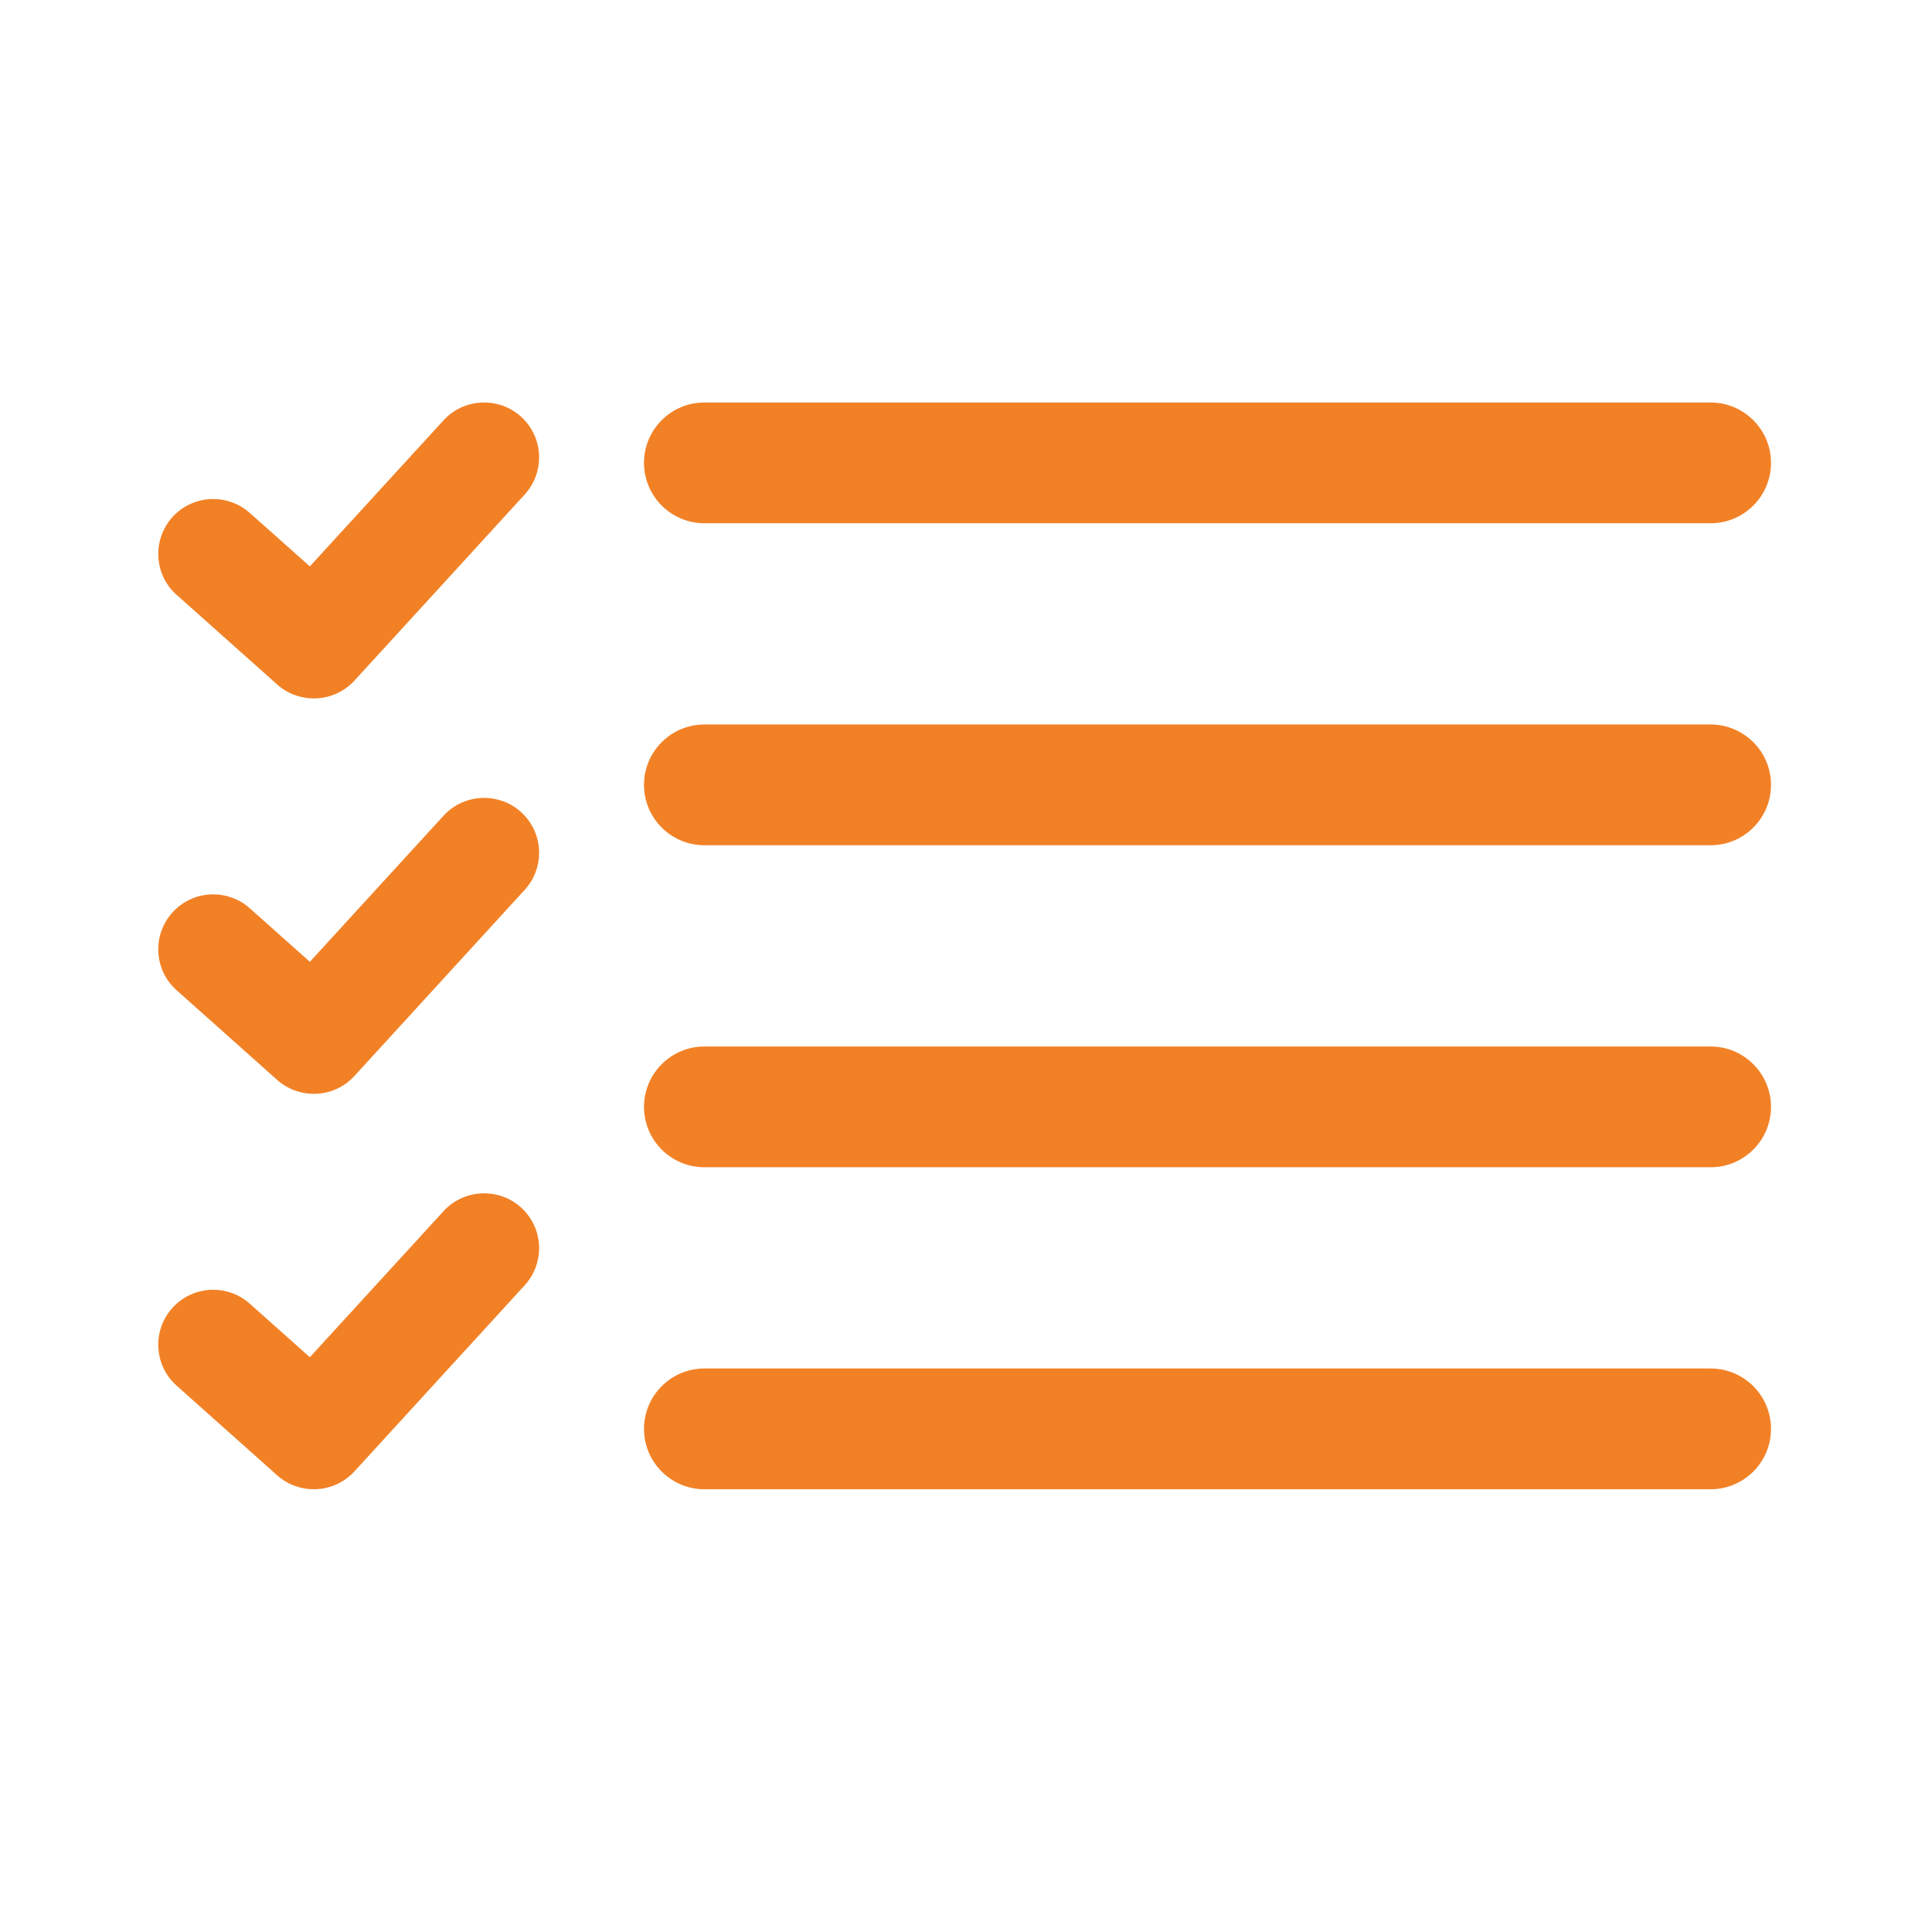 <?xml version="1.0" standalone="no"?>
<!DOCTYPE svg PUBLIC "-//W3C//DTD SVG 1.1//EN" "http://www.w3.org/Graphics/SVG/1.1/DTD/svg11.dtd">
<svg fill="#f28126" xmlns="http://www.w3.org/2000/svg" clip-rule="evenodd" fill-rule="evenodd" stroke-linejoin="round" stroke-miterlimit="2" viewBox="0 0 24 24" width="24" height="24"><path d="m22 17.75c0-.414-.336-.75-.75-.75h-12.5c-.414 0-.75.336-.75.75s.336.75.75.75h12.5c.414 0 .75-.336.75-.75zm-19.806-.537 1.249 1.114c.13.116.293.173.456.173.184 0 .369-.075.504-.222l2.116-2.313c.119-.131.178-.296.178-.459 0-.375-.302-.682-.683-.682-.185 0-.369.074-.504.221l-1.661 1.815-.746-.665c-.131-.116-.292-.173-.454-.173-.379 0-.683.307-.683.682 0 .188.076.374.228.509zm19.806-3.463c0-.414-.336-.75-.75-.75h-12.5c-.414 0-.75.336-.75.75s.336.75.75.75h12.5c.414 0 .75-.336.75-.75zm-19.806-1.449 1.249 1.114c.13.116.293.173.456.173.184 0 .369-.074.504-.222l2.116-2.313c.119-.131.178-.295.178-.459 0-.375-.302-.682-.683-.682-.185 0-.369.074-.504.221l-1.661 1.815-.746-.665c-.131-.116-.292-.173-.454-.173-.379 0-.683.307-.683.683 0 .187.076.374.228.508zm19.806-2.551c0-.414-.336-.75-.75-.75h-12.5c-.414 0-.75.336-.75.75s.336.75.75.75h12.5c.414 0 .75-.336.75-.75zm-19.806-2.361 1.249 1.114c.13.116.293.173.456.173.184 0 .369-.074.504-.221l2.116-2.313c.119-.131.178-.296.178-.46 0-.374-.302-.682-.683-.682-.185 0-.369.074-.504.221l-1.661 1.815-.746-.664c-.131-.116-.292-.173-.454-.173-.379 0-.683.306-.683.682 0 .187.076.374.228.509zm19.806-1.639c0-.414-.336-.75-.75-.75h-12.5c-.414 0-.75.336-.75.75s.336.75.75.75h12.5c.414 0 .75-.336.75-.75z" fill-rule="nonzero"/></svg>